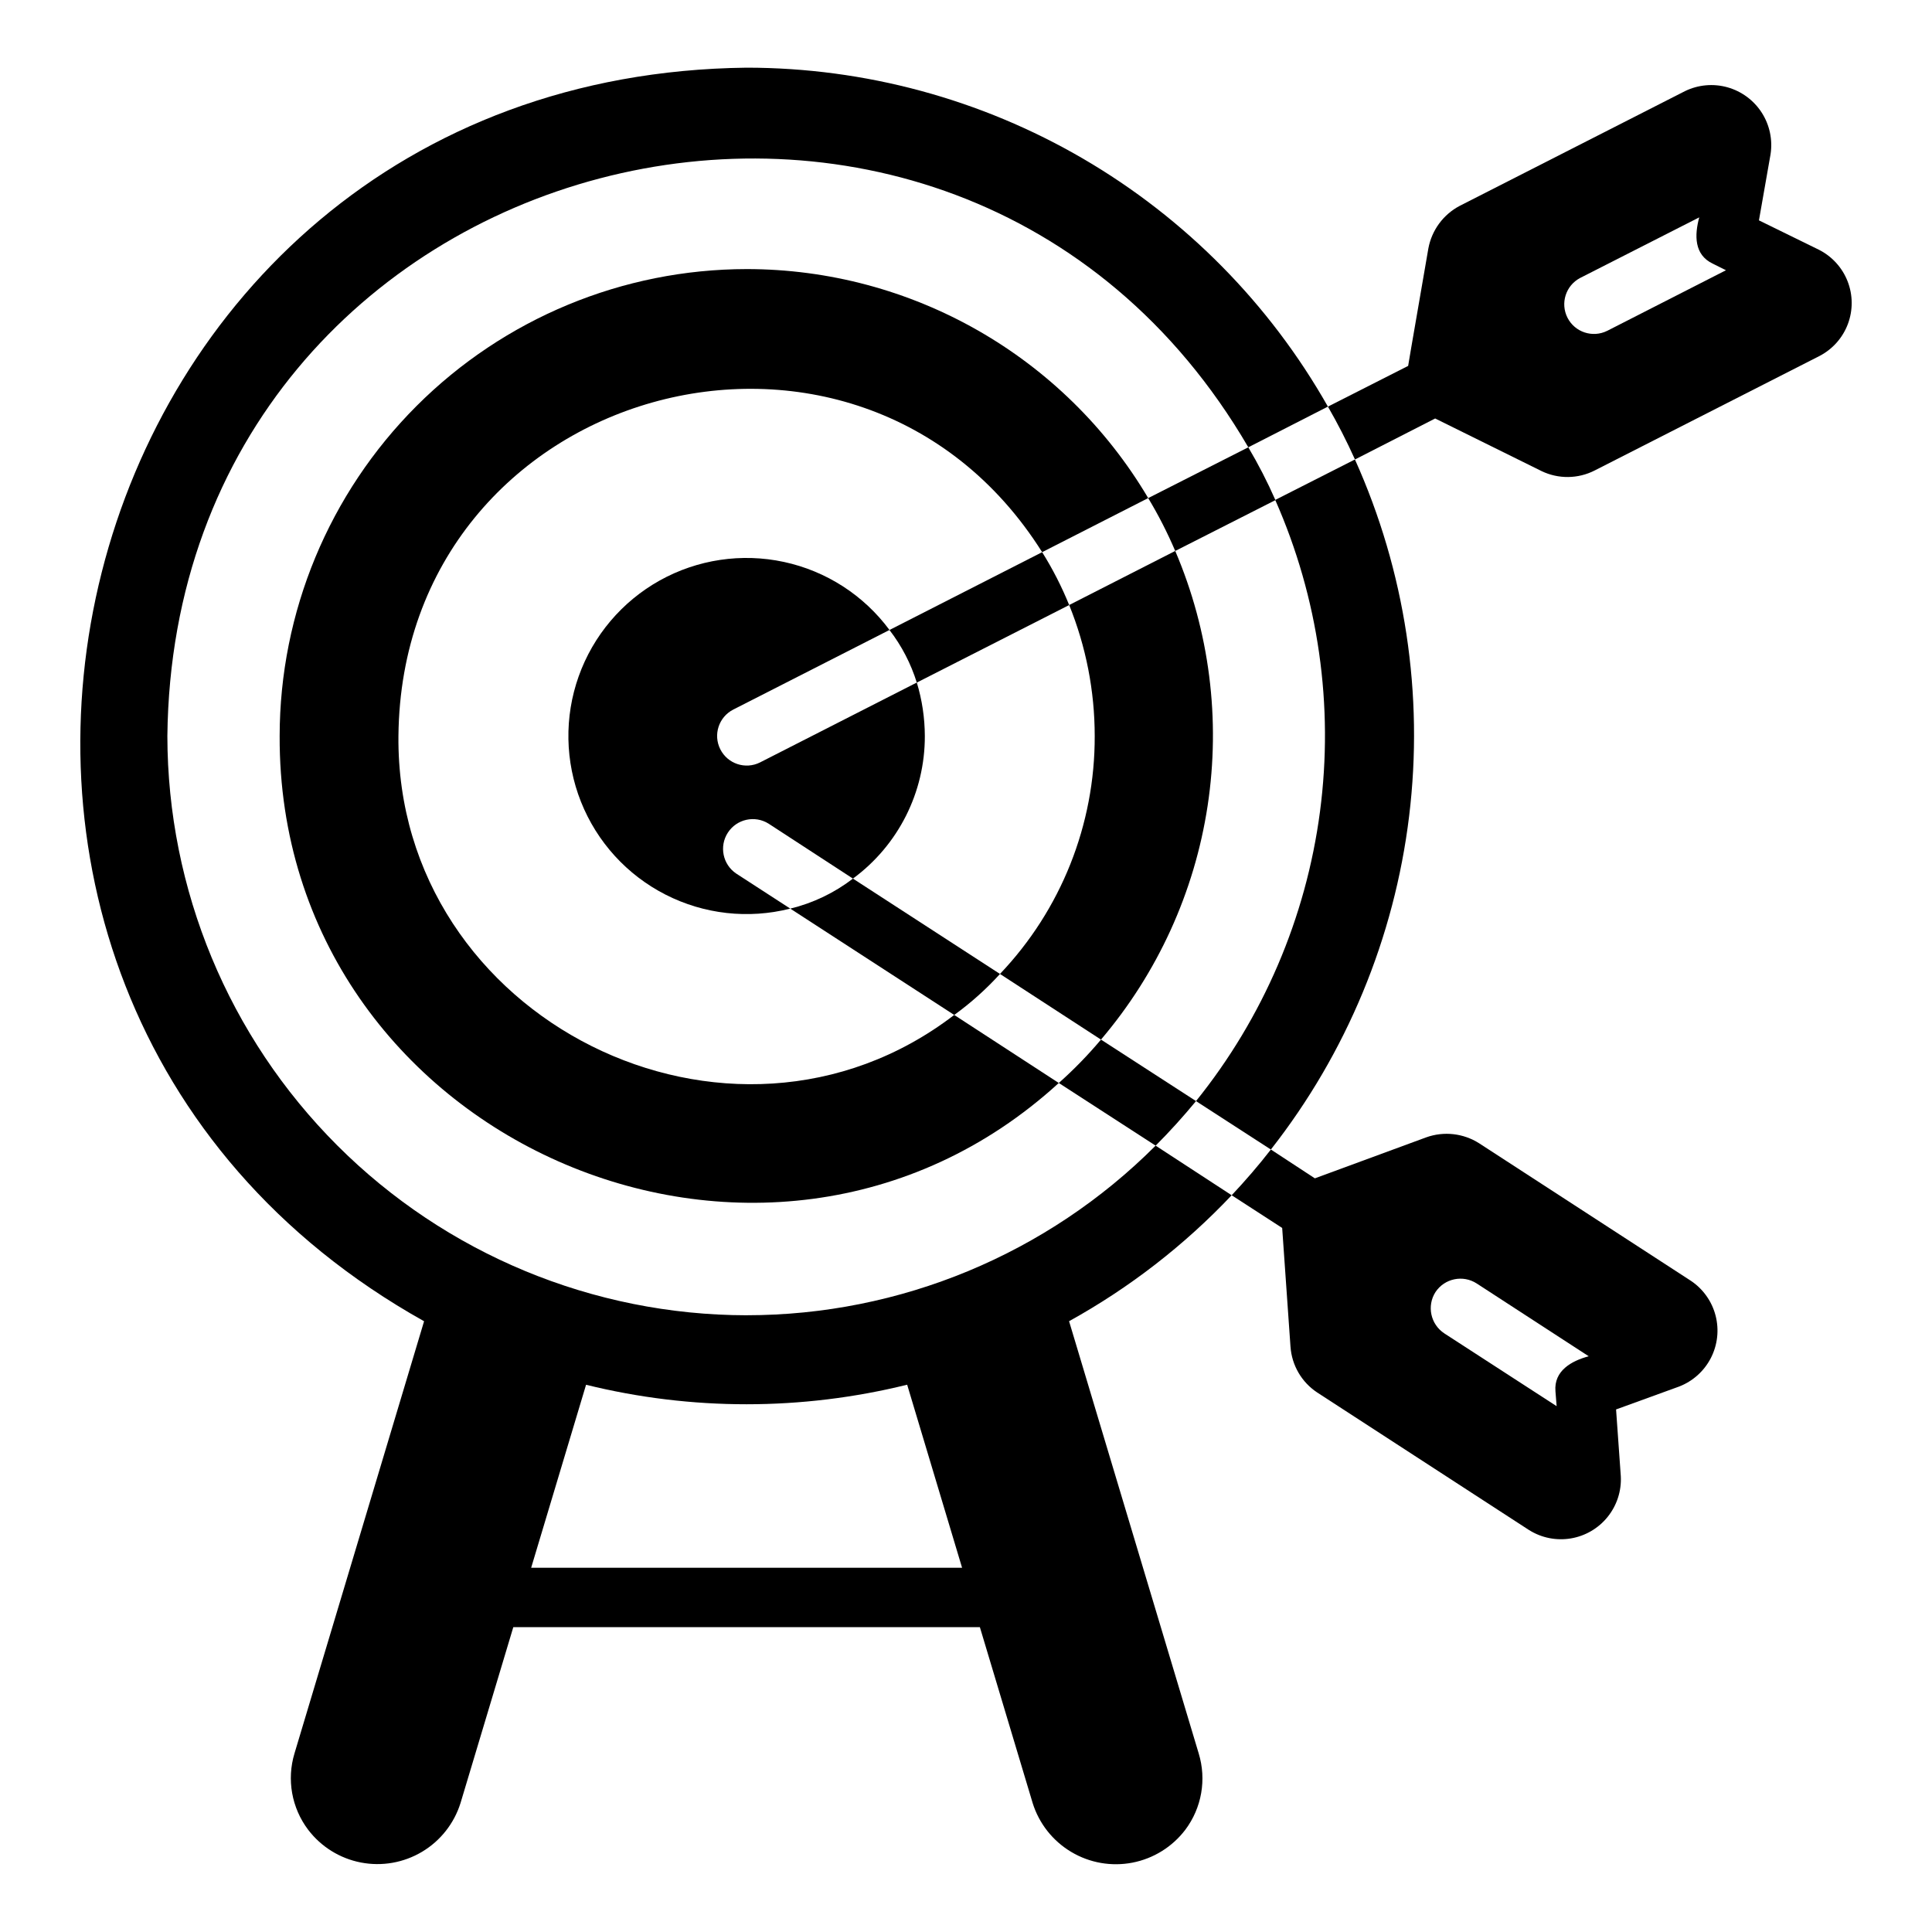 <?xml version="1.0" encoding="UTF-8"?>
<!-- Uploaded to: ICON Repo, www.svgrepo.com, Generator: ICON Repo Mixer Tools -->
<svg fill="#000000" width="800px" height="800px" version="1.1" viewBox="144 144 512 512" xmlns="http://www.w3.org/2000/svg">
 <g>
  <path d="m434.11 339.05c0.074 23.469-8.922 46.062-25.109 63.055l26.766 17.398c14.996-17.621 24.785-39.07 28.262-61.949 3.477-22.875 0.504-46.266-8.582-67.547l-28.102 14.328h-0.004c4.469 11.027 6.769 22.816 6.769 34.715z"/>
  <path d="m341.86 215.31c-32.812 0.031-64.27 13.078-87.469 36.277-23.199 23.203-36.25 54.66-36.281 87.469-0.395 106.72 128.54 163.21 206.48 91.945l-27.711-18.027c-59.227 45.402-147.96 1.234-147.29-73.918 0.914-93.055 121.66-126.43 170.59-48.727l28.102-14.328h0.004c-22.258-37.617-62.723-60.691-106.43-60.691z"/>
  <path d="m341.86 492.56c-40.695-0.051-79.711-16.242-108.49-45.016-28.773-28.777-44.965-67.793-45.016-108.49 1.73-157.65 208.15-210.86 286.46-76.516l21.098-10.785h-0.004c-15.441-27.258-37.836-49.93-64.898-65.711-27.066-15.777-57.828-24.098-89.156-24.109-183.74 2.117-243.49 243.75-85.469 332.21l-34.344 114.53c-2.094 6.934-0.746 14.453 3.621 20.23 3.434 4.516 8.414 7.606 13.98 8.68 5.57 1.078 11.34 0.062 16.211-2.844 4.867-2.906 8.496-7.508 10.191-12.922l13.984-46.602h123.65l13.984 46.602v0.004c1.691 5.426 5.328 10.035 10.211 12.949 4.879 2.918 10.664 3.93 16.246 2.848 5.578-1.086 10.566-4.188 14.004-8.715 4.344-5.789 5.66-13.309 3.543-20.23l-34.352-114.54c15.996-8.844 30.531-20.102 43.09-33.379l-20.152-13.145v-0.004c-28.734 28.777-67.734 44.949-108.4 44.949zm57.102 66.914h-114.2l14.551-48.496c27.945 6.894 57.148 6.887 85.094-0.016z"/>
  <path d="m389.09 339.05c-0.016-4.801-0.73-9.574-2.125-14.168l-41.562 21.176c-3.867 1.93-8.562 0.371-10.512-3.484s-0.418-8.559 3.426-10.527l41.406-21.098c-6.824-9.207-16.762-15.613-27.961-18.027-11.203-2.414-22.898-0.672-32.91 4.902-10.008 5.578-17.648 14.605-21.492 25.398-3.844 10.793-3.625 22.617 0.605 33.262 4.234 10.648 12.195 19.391 22.402 24.598 10.207 5.211 21.957 6.527 33.062 3.707l-14.328-9.289c-3.57-2.402-4.555-7.223-2.215-10.836 2.344-3.609 7.148-4.676 10.797-2.391l22.355 14.562c12.012-8.836 19.09-22.871 19.051-37.785z"/>
  <path d="m386.96 324.89 40.383-20.547c-1.977-4.871-4.371-9.559-7.164-14.012l-40.461 20.625c3.223 4.176 5.676 8.895 7.242 13.934z"/>
  <path d="m474.81 262.54-26.527 13.461c2.715 4.496 5.106 9.18 7.164 14.012l26.527-13.461c11.445 25.918 15.539 54.484 11.832 82.574-3.707 28.09-15.074 54.617-32.852 76.676l19.836 12.832h0.004c20.039-25.547 32.711-56.094 36.637-88.328 3.926-32.23-1.039-64.926-14.359-94.539l-21.098 10.707c-2.106-4.785-4.496-9.438-7.164-13.934z"/>
  <path d="m626.04 210.19-15.902-7.793 3.07-17.477c0.605-3.848-0.223-7.785-2.324-11.062-2.106-3.277-5.34-5.668-9.09-6.723-3.75-1.051-7.758-0.688-11.258 1.016l-59.668 30.387c-4.379 2.293-7.457 6.477-8.344 11.336 0.012 0.078-5.387 31.02-5.352 31.094l-21.254 10.785h-0.004c2.621 4.547 5.012 9.227 7.164 14.012l21.254-10.863 28.184 13.934h-0.004c4.465 2.156 9.68 2.098 14.094-0.156l59.672-30.387h-0.004c3.441-1.812 6.094-4.828 7.449-8.473 1.355-3.644 1.324-7.66-0.094-11.281-1.418-3.621-4.121-6.594-7.59-8.348zm-56.129 21.492v-0.004c-3.859 1.914-8.543 0.371-10.504-3.465-1.961-3.84-0.473-8.539 3.34-10.547l31.566-16.059c-1.25 4.66-1.414 9.91 3.621 12.281l3.465 1.73z"/>
  <path d="m370.04 376.84c-4.922 3.781-10.578 6.488-16.609 7.953l43.453 28.184v-0.004c4.402-3.195 8.465-6.836 12.125-10.863z"/>
  <path d="m424.59 431 25.664 16.609c3.777-3.777 7.32-7.715 10.707-11.809l-25.191-16.297v0.004c-3.441 4.098-7.18 7.938-11.18 11.492z"/>
  <path d="m483.79 469.42 2.203 31.488 0.004-0.004c0.344 4.926 2.961 9.406 7.082 12.125l56.129 36.449v-0.004c3.297 2.078 7.242 2.867 11.086 2.223 3.844-0.645 7.316-2.676 9.754-5.715 2.441-3.035 3.684-6.863 3.484-10.754l-1.258-17.711 16.688-6.062c3.641-1.398 6.637-4.086 8.426-7.551 1.785-3.465 2.234-7.469 1.262-11.242-0.973-3.777-3.301-7.062-6.539-9.23l-56.125-36.449c-4.18-2.66-9.352-3.242-14.016-1.574l-29.52 10.863-11.652-7.637c-3.227 4.172-6.769 8.266-10.391 12.121zm40.621 17.004v-0.004c2.406-3.633 7.285-4.648 10.941-2.281l29.676 19.285c-4.602 1.227-9.277 3.871-8.816 9.289l0.312 3.938-29.758-19.285h0.008c-3.652-2.387-4.703-7.266-2.363-10.945z"/>
 </g>
</svg>